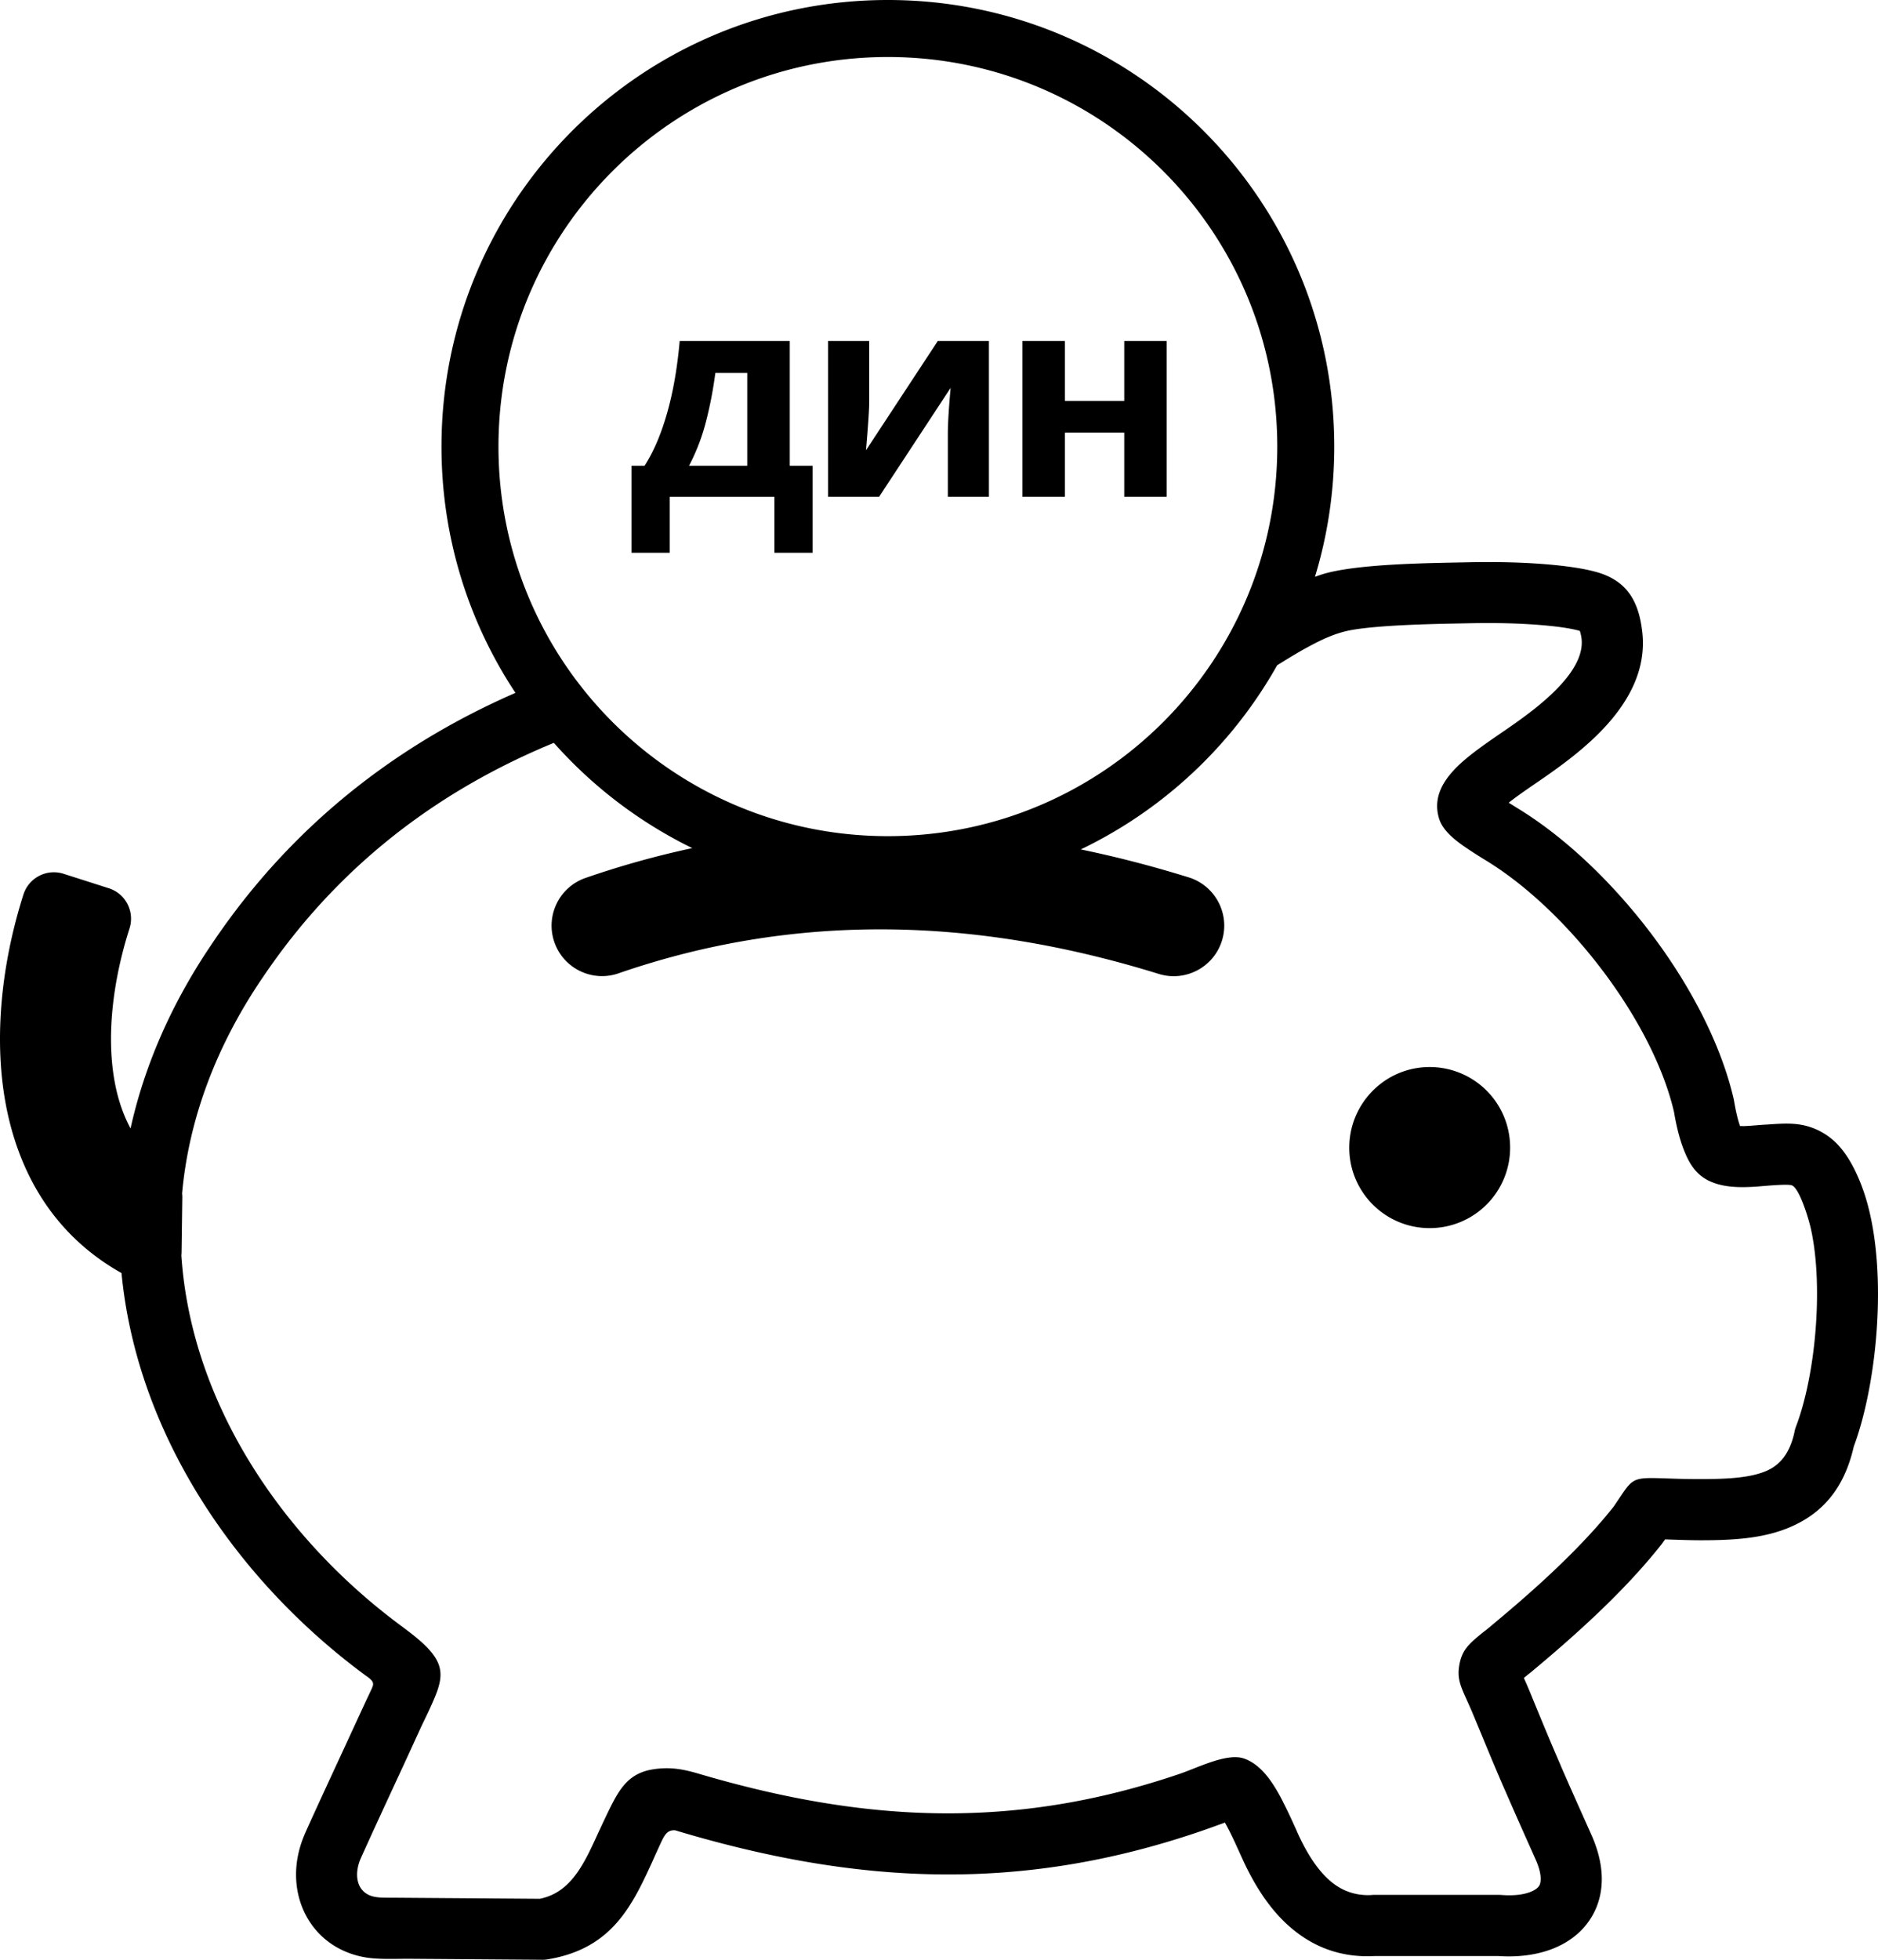 <svg xmlns="http://www.w3.org/2000/svg" shape-rendering="geometricPrecision" text-rendering="geometricPrecision" image-rendering="optimizeQuality" fill-rule="evenodd" clip-rule="evenodd" viewBox="0 0 491 512.157"><path d="M373.771 278.855a21.004 21.004 0 0121.046 21.045 21.004 21.004 0 01-21.046 21.046c-11.603 0-21.006-9.404-21.006-21.006 0-11.605 9.379-21.085 21.006-21.085zM195.368 121.71V97.467h-8.342c-.597 4.513-1.43 8.802-2.487 12.855a53.105 53.105 0 01-4.389 11.388h15.218zm17.082 22.751h-9.984V129.84h-27.375v14.621h-9.983V121.71h3.418c2.338-3.618 4.289-8.181 5.869-13.701 1.578-5.507 2.685-11.81 3.307-18.896h28.78v32.597h5.968v22.751zm14.795-55.348v16.099c0 1.703-.273 5.855-.832 12.457l18.772-28.556h13.364v40.727h-10.741v-16.249c0-2.884.249-6.974.734-12.233l-18.711 28.482h-13.327V89.113h10.741zm51.173 0v15.664h15.515V89.113h11.102v40.727h-11.102v-16.783h-15.515v16.783h-11.102V89.113h11.102zM31.767 332.692C16.2 323.946 7.236 310.403 2.986 294.985c-5.401-19.588-2.946-42.146 3.138-61.206a8.348 8.348 0 0110.477-5.435l11.856 3.787c4.393 1.41 6.811 6.117 5.402 10.51-3.911 12.194-6.275 27.039-3.872 40.089.794 4.317 2.131 8.434 4.141 12.166 3.696-16.666 10.852-32.871 21.21-48.142 12.429-18.521 27.273-33.517 43.84-45.49 11.166-8.069 23.096-14.75 35.585-20.198-12.22-18.449-19.338-40.573-19.338-64.359 0-32.226 13.064-61.405 34.183-82.525 21.12-21.119 50.299-34.183 82.525-34.183 32.226 0 61.404 13.064 82.524 34.185 21.119 21.118 34.183 50.297 34.183 82.523 0 11.84-1.766 23.268-5.045 34.038.445-.163.89-.32 1.338-.471 8.612-2.948 28.522-3.12 38.026-3.314 7.789-.174 15.79-.053 23.544.729 4.316.435 8.039 1.047 10.804 1.839 8.012 2.292 10.941 7.743 11.852 15.546 1.119 9.538-3.222 17.738-9.48 24.615-5.426 5.961-12.227 10.807-17.653 14.525-2.854 1.953-5.618 3.849-7.774 5.559l2.369 1.48c12.573 7.664 25.267 19.842 35.513 33.594 9.942 13.345 17.689 28.338 20.929 42.337l.092.47c.379 2.21.839 4.497 1.565 6.619l1.075.007c.87-.015 2.465-.144 3.83-.256.616-.053 1.147-.099 2.284-.147 5.073-.364 9.037-.627 13.615 1.674l.557.31c4.147 2.286 7.443 6.34 10.372 13.848l.159.446c3.337 8.845 4.522 20.674 4.109 32.496-.451 12.902-2.781 26.054-6.258 35.38-2.561 11.295-8.515 17.515-16.42 20.962-7.168 3.127-15.296 3.532-23.723 3.532-2.418 0-5.699-.112-8.399-.204l-.798-.027a29.145 29.145 0 01-.917 1.28c-4.941 6.257-10.668 12.284-16.598 17.933-5.971 5.689-12.055 10.94-17.731 15.65l-.459.352-1.209.992c.423.939.914 2.044 1.474 3.391l1.693 4.125c2.061 4.993 4.123 9.986 6.359 15.106l.171.427c2.165 4.99 4.913 11.123 6.679 15.069l1.414 3.169c2.06 4.729 2.823 9.045 2.525 12.879-.301 3.885-1.643 7.257-3.821 10.08-2.076 2.688-4.839 4.753-8.117 6.178-4.266 1.854-9.425 2.625-14.972 2.254h-32.413c-9.307.496-16.628-2.692-22.485-7.911-5.403-4.818-9.331-11.315-12.347-18.051l-.064-.142c-1.349-2.959-2.655-5.939-4.251-8.775l-1.655.598a257.036 257.036 0 01-5.007 1.773c-47.155 16.051-89.866 13.836-137.09-.357-1.972-.116-2.676 1.107-3.597 3.014-.202.456-1.968 4.254-1.939 4.266-5.563 12.223-10.786 23.697-27.895 26.464a8.052 8.052 0 01-1.633.09l-34.151-.25c-3.378-.026-7.805.204-11.186-.285-6.358-.922-12.062-4.291-15.52-10.018-2.078-3.439-3.177-7.463-3.177-11.702 0-3.057.588-6.259 1.811-9.446a42.86 42.86 0 01.976-2.308c2.841-6.293 5.878-12.845 8.91-19.392l6.194-13.409 1.908-4.059c.424-.936.528-1.484-.133-2.218-.519-.573-1.156-.954-1.755-1.399-33.74-24.958-59.508-62.956-63.548-104.97zm15.837-20.785c.058.478.076.962.052 1.446l-.188 13.848a8.791 8.791 0 01-.053.866c2.547 38.434 26.12 73.339 56.612 96.187 1.098.822 2.176 1.62 3.266 2.463 8.522 6.602 9.13 10.122 6.477 16.618-1.061 2.598-2.378 5.27-3.605 7.819-3.34 7.312-4.903 10.678-6.569 14.278-3.042 6.565-6.087 13.134-9.186 20.013-1.848 4.055-1.324 8.31 2.172 9.842 1.729.755 4.102.631 5.975.645l38.557.283c8.182-1.619 11.63-9.19 15.295-17.244 1.118-2.397 2.209-4.76 3.399-7.12 2.529-5.005 5.059-8.523 10.85-9.455 4.346-.699 7.799-.109 11.891 1.098 43.5 12.844 82.551 14.821 125.921.057 4.714-1.609 12.231-5.474 16.684-4.018 2.063.675 3.953 2.106 5.692 4.112 1.63 1.88 3.143 4.398 4.55 7.134v.031c1.466 2.856 2.602 5.376 3.655 7.71-.031.013.063.173.075.2 2.191 4.894 4.911 9.494 8.41 12.614 2.856 2.545 6.421 4.11 10.936 3.905a8.05 8.05 0 01.925-.054h32.573l.594.032c3.191.248 5.902-.066 7.849-.912.843-.366 1.484-.806 1.869-1.305.28-.363.46-.871.511-1.521.106-1.372-.262-3.139-1.21-5.319l-1.355-3.045c-1.568-3.505-4.013-8.961-6.731-15.23l-.181-.389c-2.181-4.993-4.335-10.208-6.486-15.417l-1.693-4.065c-.587-1.414-1.134-2.618-1.583-3.611-1.72-3.801-2.631-5.814-2.02-9.252.73-4.14 2.62-5.662 6.625-8.902l.013.015 1.364-1.102.356-.314c5.576-4.625 11.443-9.681 16.921-14.9 3.271-3.115 6.441-6.313 9.385-9.544a126.041 126.041 0 005.712-6.702c5.026-7.372 4.253-7.641 12.93-7.372l1.782.06c1.866.063 4.146.141 7.898.141 6.689 0 12.972-.248 17.349-2.157 3.393-1.479 6.005-4.4 7.253-9.947a8.14 8.14 0 01.427-1.597c3.012-7.876 5.044-19.327 5.441-30.68.265-7.591-.191-15.019-1.558-21.125-.557-2.482-2.757-9.828-4.714-11.142l-.178-.087c-1.001-.503-7.796.203-9.518.315-3.038.198-6.146.231-9.006-.427-5.354-1.234-7.799-4.192-9.715-9.029-1.292-3.254-2.059-6.687-2.647-10.131-2.761-11.733-9.469-24.558-18.127-36.179-9.062-12.163-20.154-22.85-31.016-29.471a140.35 140.35 0 01-3.964-2.505c-3.163-2.087-7.437-4.959-8.4-8.784-1.466-5.313 1.128-9.927 5.932-14.262 2.983-2.692 6.983-5.438 11.151-8.291 4.7-3.221 10.554-7.38 14.841-12.089 3.457-3.8 5.9-7.958 5.42-12.056a10.346 10.346 0 00-.448-2.016 27.078 27.078 0 00-2.015-.476c-1.667-.334-3.661-.614-5.888-.838-7.139-.721-14.499-.826-21.669-.666-6.212.126-21.748.317-29.925 1.72-4.321.741-8.025 2.533-11.892 4.64-2.425 1.321-5.099 2.958-7.739 4.6a117.153 117.153 0 01-19.258 25.38 116.99 116.99 0 01-32.09 22.75c9.381 1.938 18.775 4.375 28.177 7.293 6.973 2.142 10.888 9.533 8.746 16.506-2.142 6.973-9.534 10.888-16.506 8.746-24.167-7.498-48.073-11.52-71.628-11.654-23.482-.133-46.729 3.566-69.66 11.498-6.886 2.371-14.393-1.289-16.764-8.176-2.371-6.887 1.289-14.393 8.176-16.765a237.087 237.087 0 0127.89-7.787 117.048 117.048 0 01-36.195-27.513c-12.83 5.281-25.023 11.907-36.317 20.068-15.06 10.884-28.571 24.541-39.911 41.422l-.031.032c-12.035 17.733-19.186 36.799-20.94 56.256zM232.133 14.898c56.227 0 101.808 45.581 101.808 101.809 0 56.228-45.581 101.808-101.808 101.808-56.228 0-101.809-45.58-101.809-101.808 0-56.228 45.581-101.809 101.809-101.809z"/></svg>